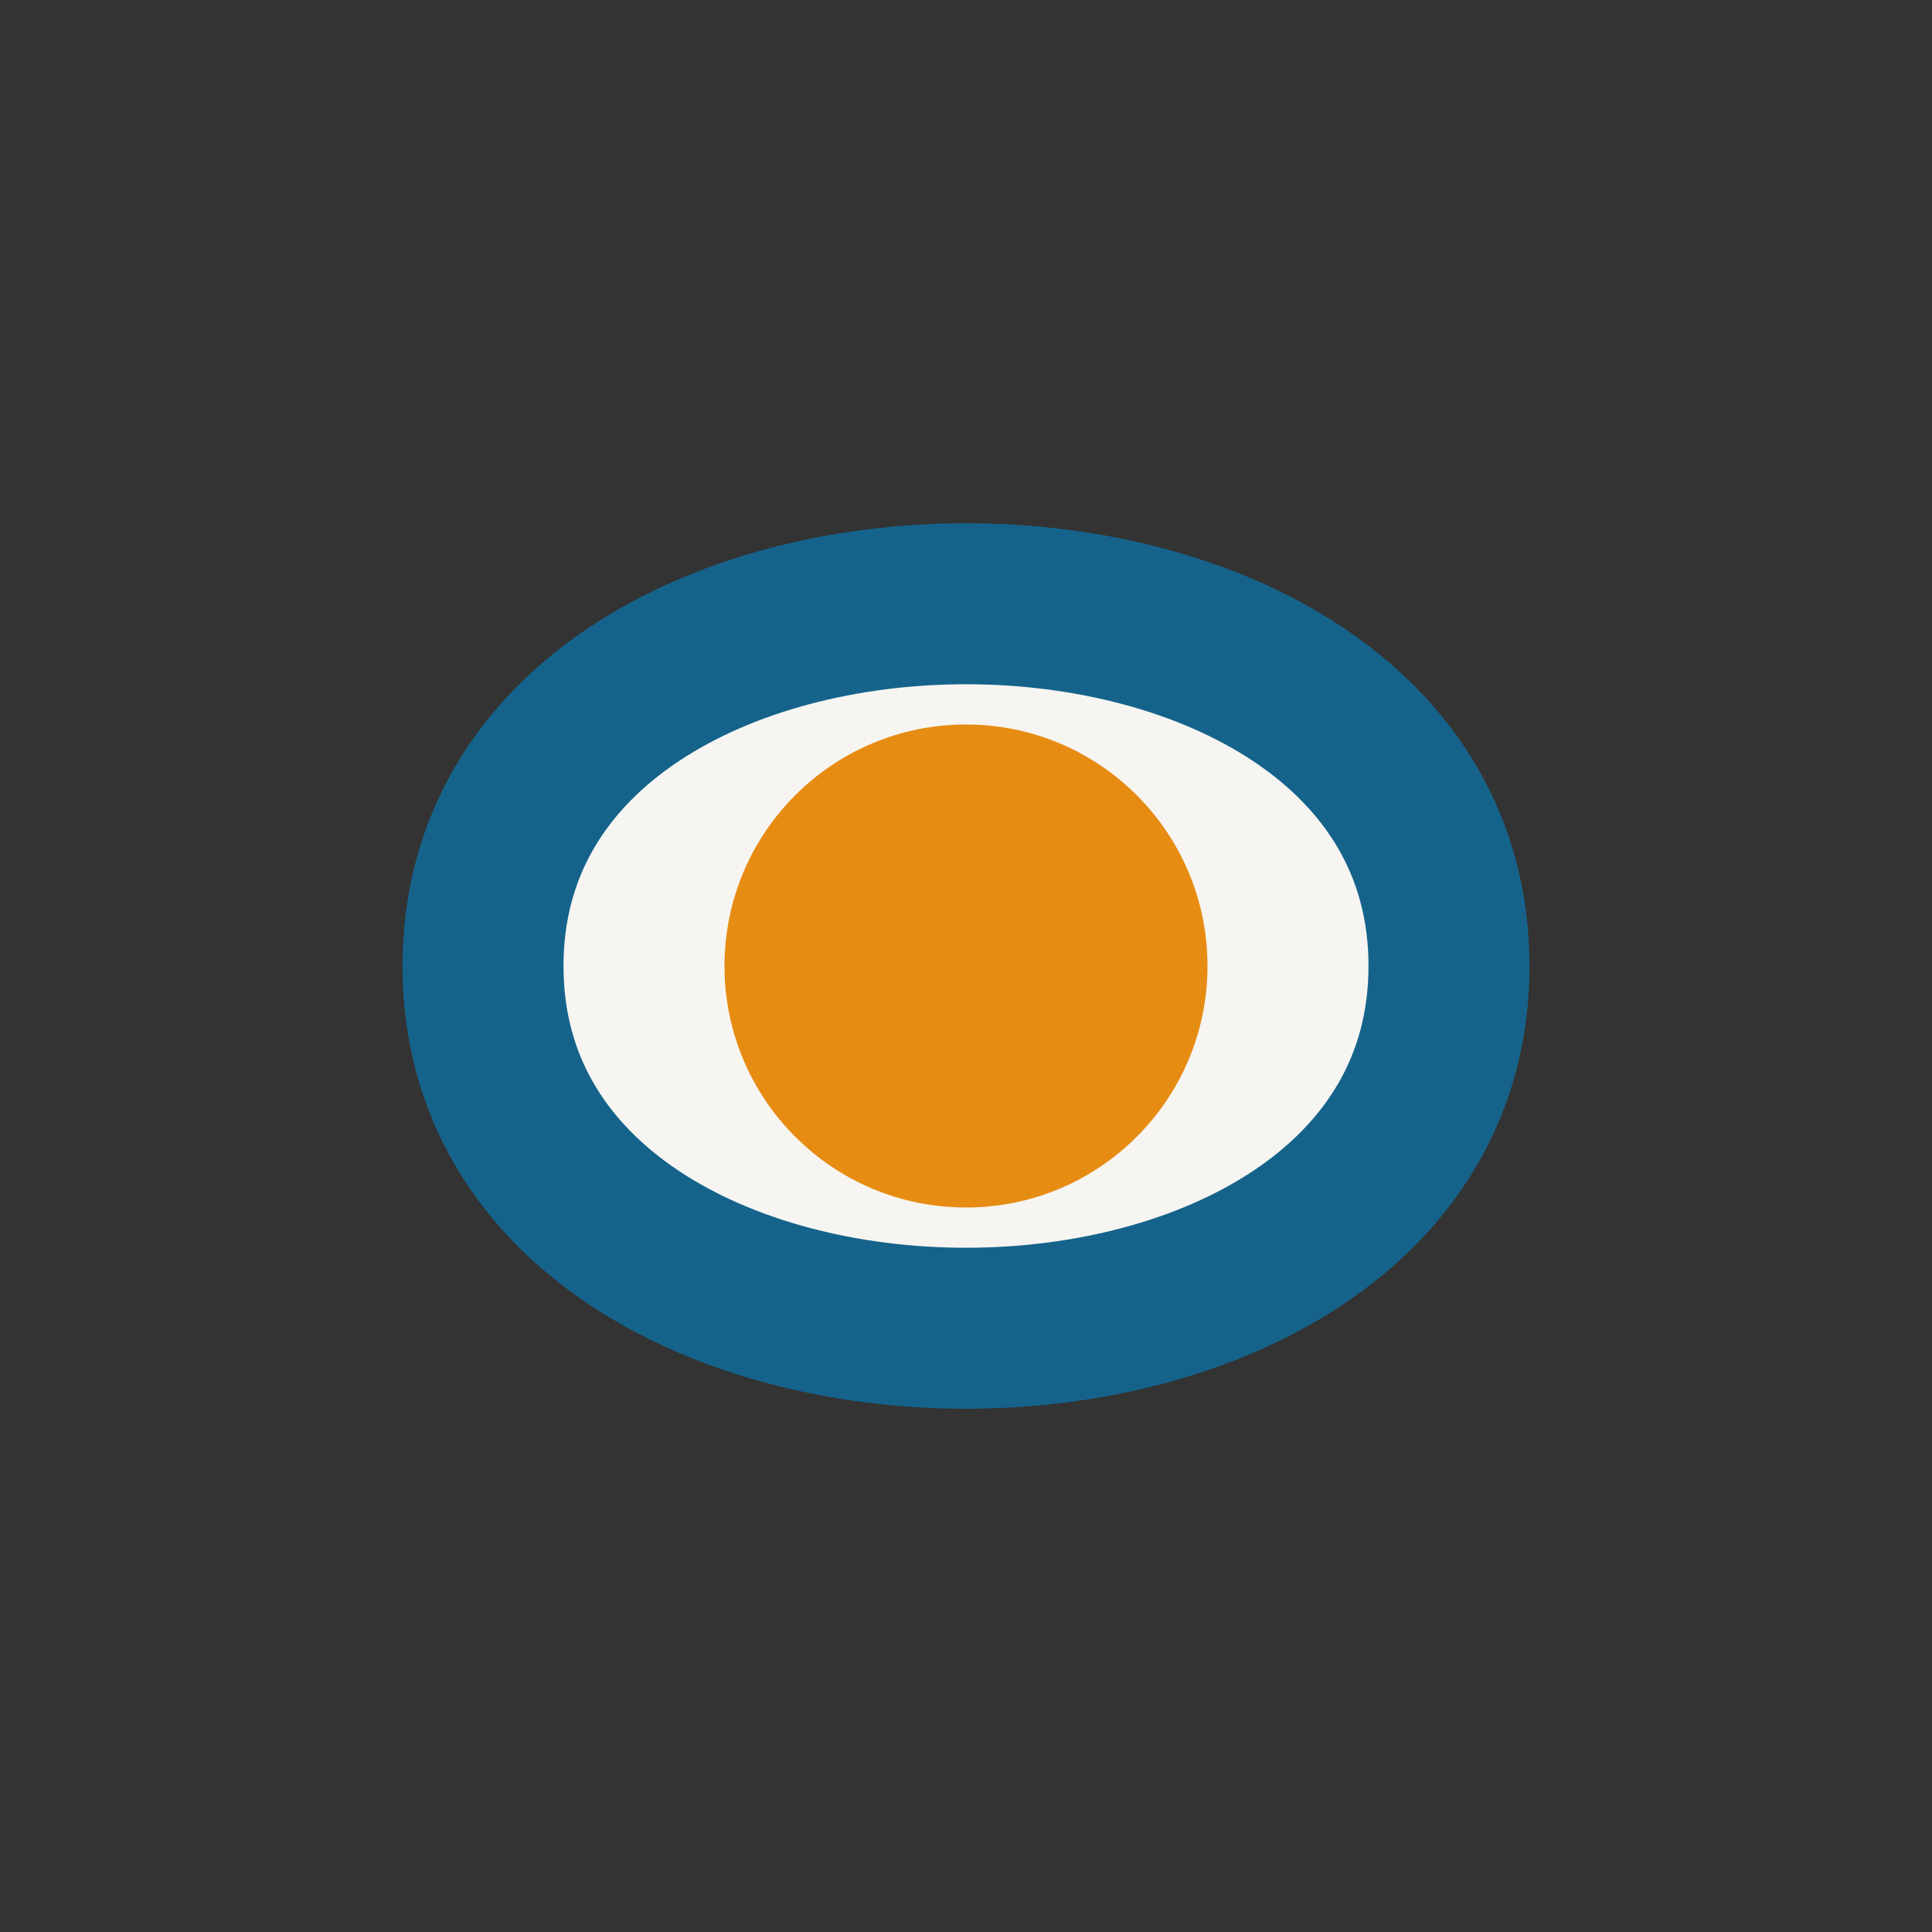 <?xml version="1.0" encoding="UTF-8"?>
<svg xmlns="http://www.w3.org/2000/svg" width="32" height="32" viewBox="0 0 24 24"><rect x="0" y="0" width="24" height="24" fill="#333333" stroke="none"/><path d="M6 12c0-6 12-6 12 0s-12 6-12 0z" fill="#F6F5F2" stroke="#15638B" stroke-width="2"/><circle cx="12" cy="12" r="3" fill="#E78C13"/></svg>